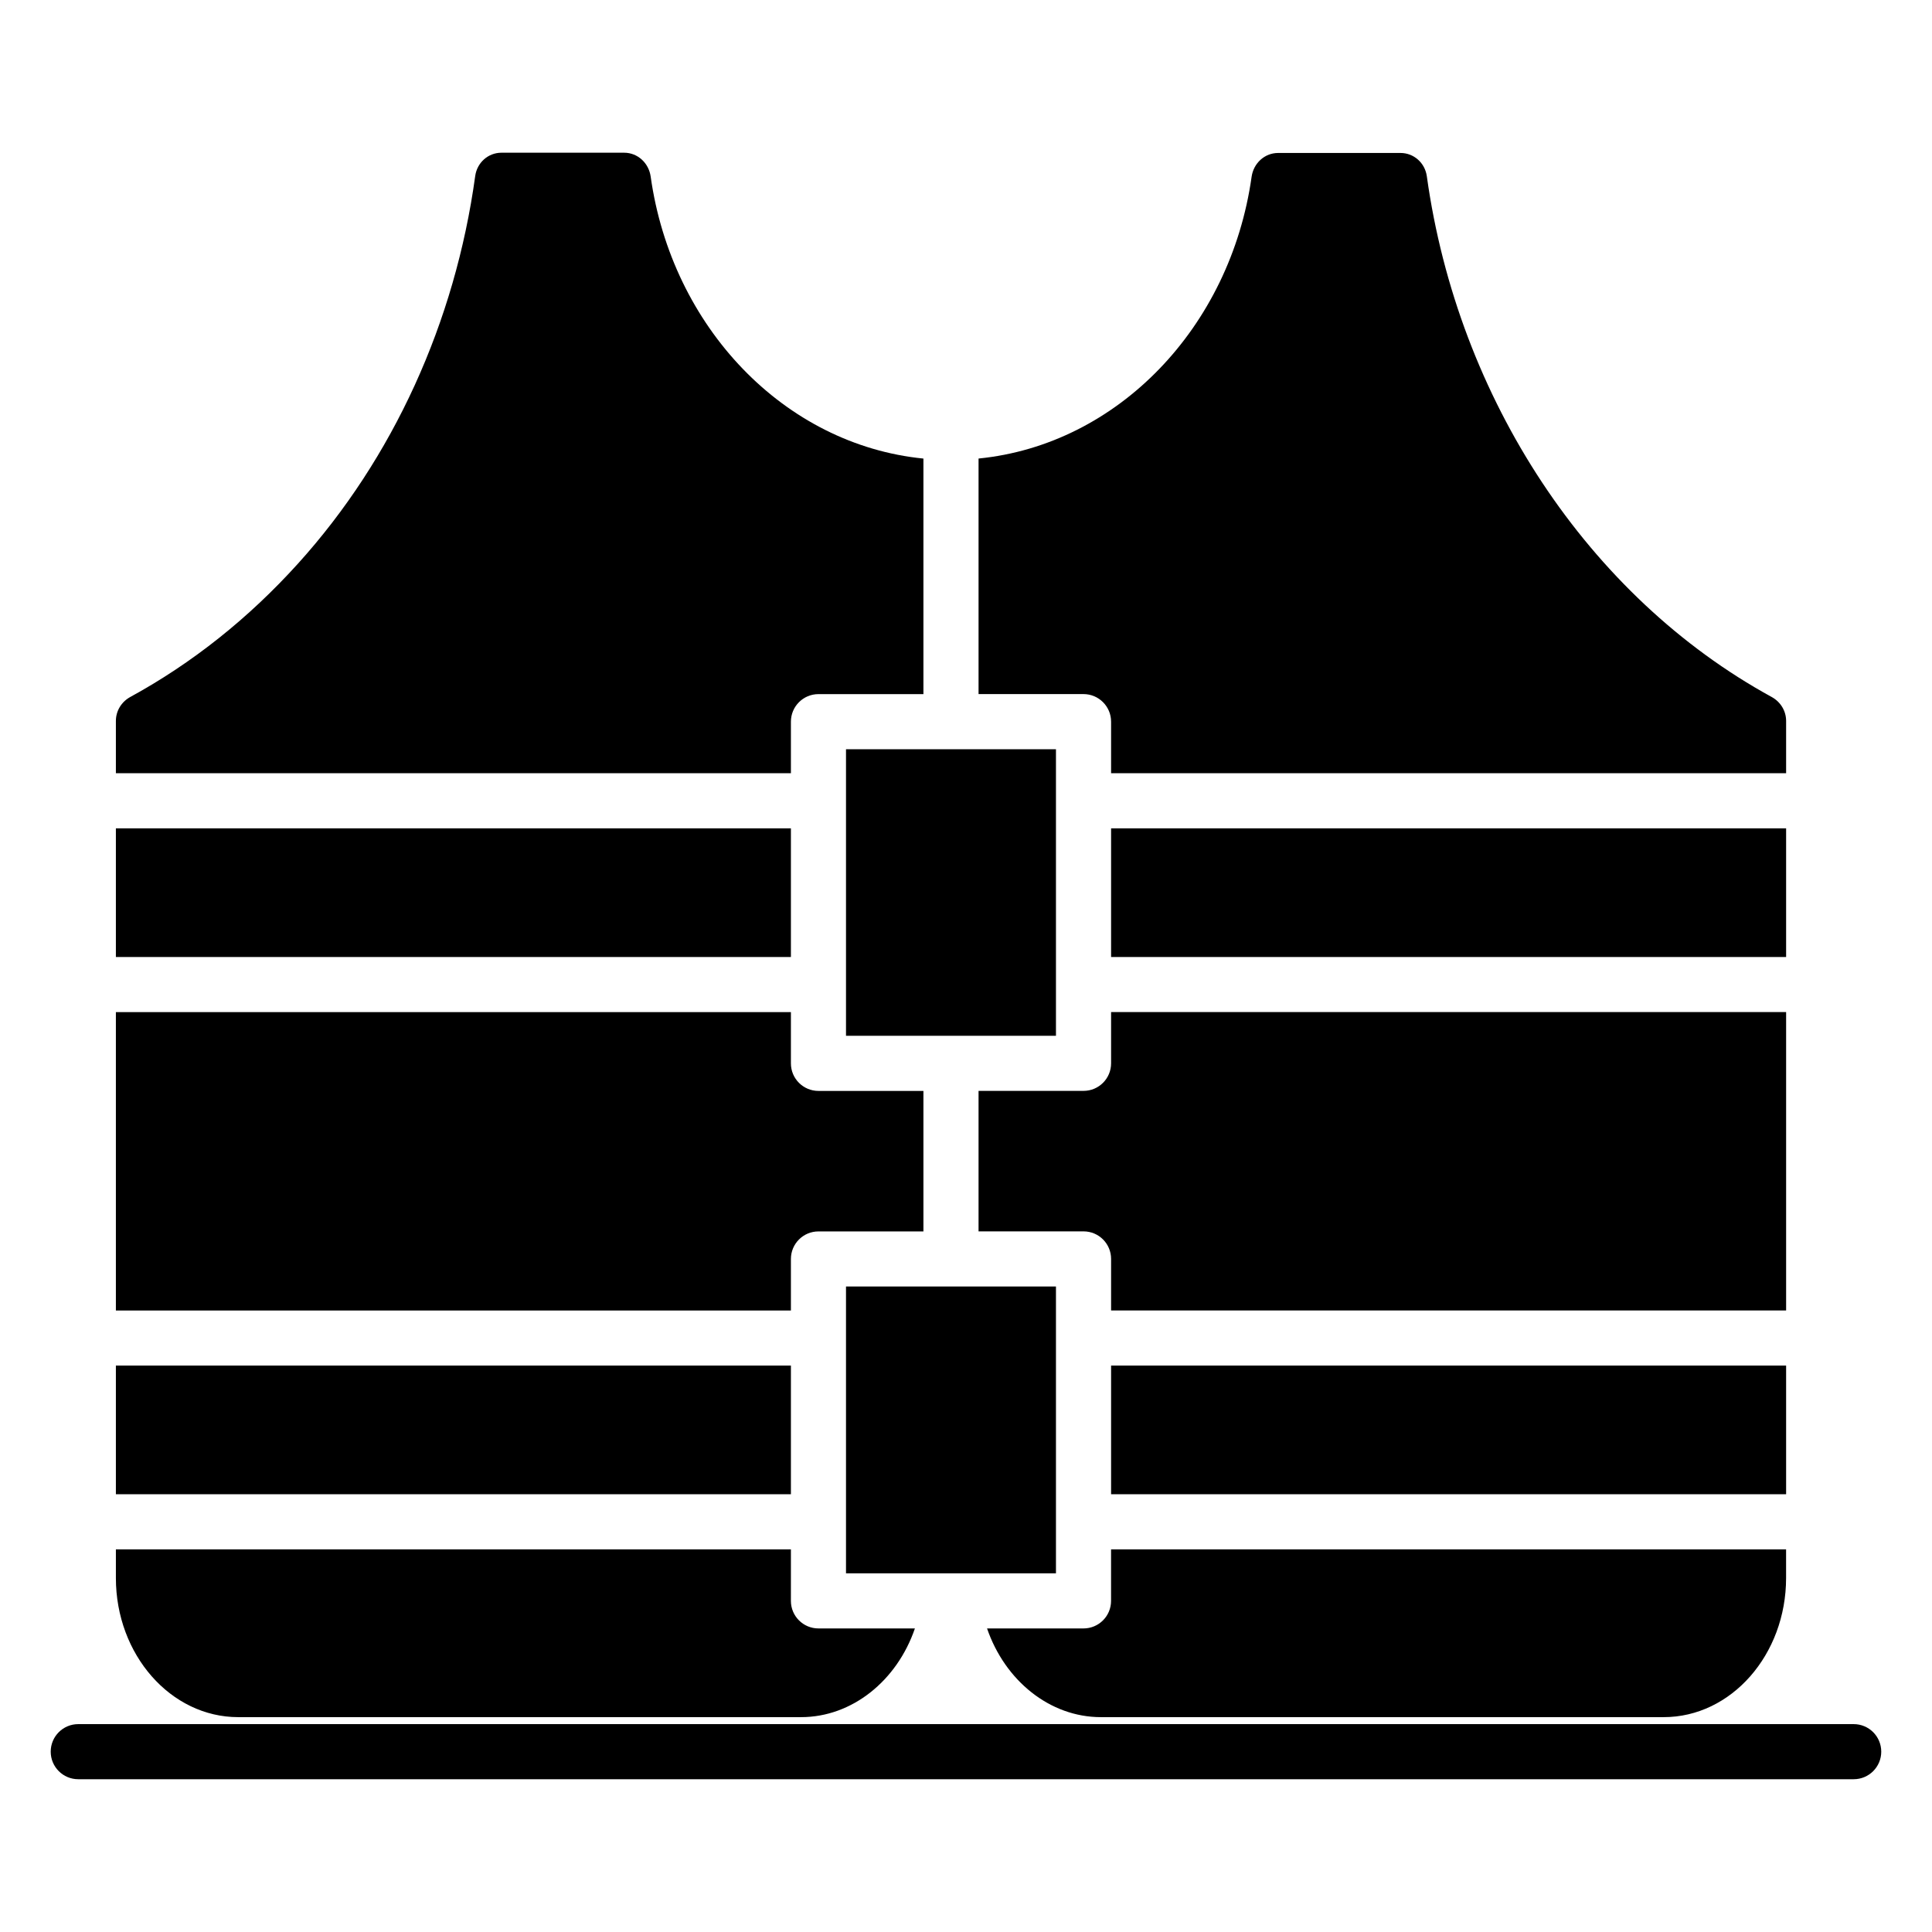 <?xml version="1.0" encoding="UTF-8"?>
<!-- Uploaded to: ICON Repo, www.svgrepo.com, Generator: ICON Repo Mixer Tools -->
<svg fill="#000000" width="800px" height="800px" version="1.1" viewBox="144 144 512 512" xmlns="http://www.w3.org/2000/svg">
 <g>
  <path d="m635.25 600.91h-470.51c-4.035 0-7.301 3.266-7.301 7.301s3.266 7.301 7.301 7.301h470.51c4.035 0 7.301-3.266 7.301-7.301s-3.266-7.301-7.301-7.301z"/>
  <path d="m423.84 498.59v-13.656h-55.641v76.012h55.641z"/>
  <path d="m617.34 412.21h-178.89v13.582c0 4.035-3.266 7.301-7.301 7.301h-27.824v37.234h27.824c4.035 0 7.301 3.266 7.301 7.301v13.656h178.89z"/>
  <path d="m438.45 505.89h178.89v34.098h-178.89z"/>
  <path d="m438.45 335.25v13.656h178.89v-13.844c0-2.668-1.484-5.07-3.824-6.352-48.543-26.551-83.176-78.965-91.391-138-0.488-3.519-3.418-6.172-6.973-6.172h-32.426c-3.617 0-6.535 2.742-7.039 6.324-5.609 39.836-35.438 70.992-72.359 74.656v62.422h27.824c4.027 0.004 7.297 3.273 7.297 7.305z"/>
  <path d="m435.74 599.06h149.17c17.875 0 32.422-16.543 32.422-36.871v-7.594h-178.89v13.656c0 4.035-3.266 7.301-7.301 7.301h-25.562c4.742 13.836 16.641 23.508 30.16 23.508z"/>
  <path d="m438.45 363.52h178.89v34.098h-178.89z"/>
  <path d="m353.6 477.64c0-4.035 3.266-7.301 7.301-7.301h27.816v-37.234h-27.816c-4.035 0-7.301-3.266-7.301-7.301v-13.586h-178.89v79.078h178.89z"/>
  <path d="m174.71 505.89h178.89v34.098h-178.89z"/>
  <path d="m368.2 356.21v62.285h55.641v-75.938h-55.641z"/>
  <path d="m207.13 599.06h149.17c13.52 0 25.422-9.668 30.16-23.508h-25.562c-4.035 0-7.301-3.266-7.301-7.301l0.004-13.656h-178.89v7.594c0 20.328 14.547 36.871 32.422 36.871z"/>
  <path d="m174.71 363.52h178.89v34.098h-178.89z"/>
  <path d="m353.6 335.25c0-4.031 3.269-7.301 7.301-7.301h27.816v-62.422c-36.887-3.668-66.68-34.852-72.281-74.727-0.504-3.582-3.422-6.328-7.039-6.328h-32.5c-3.555 0-6.477 2.648-6.961 6.168-5.324 38.746-21.746 74.824-46.945 102.7-13.113 14.52-28.039 26.387-44.457 35.363-2.344 1.281-3.824 3.688-3.824 6.356v13.848h178.89z"/>
 </g>
</svg>